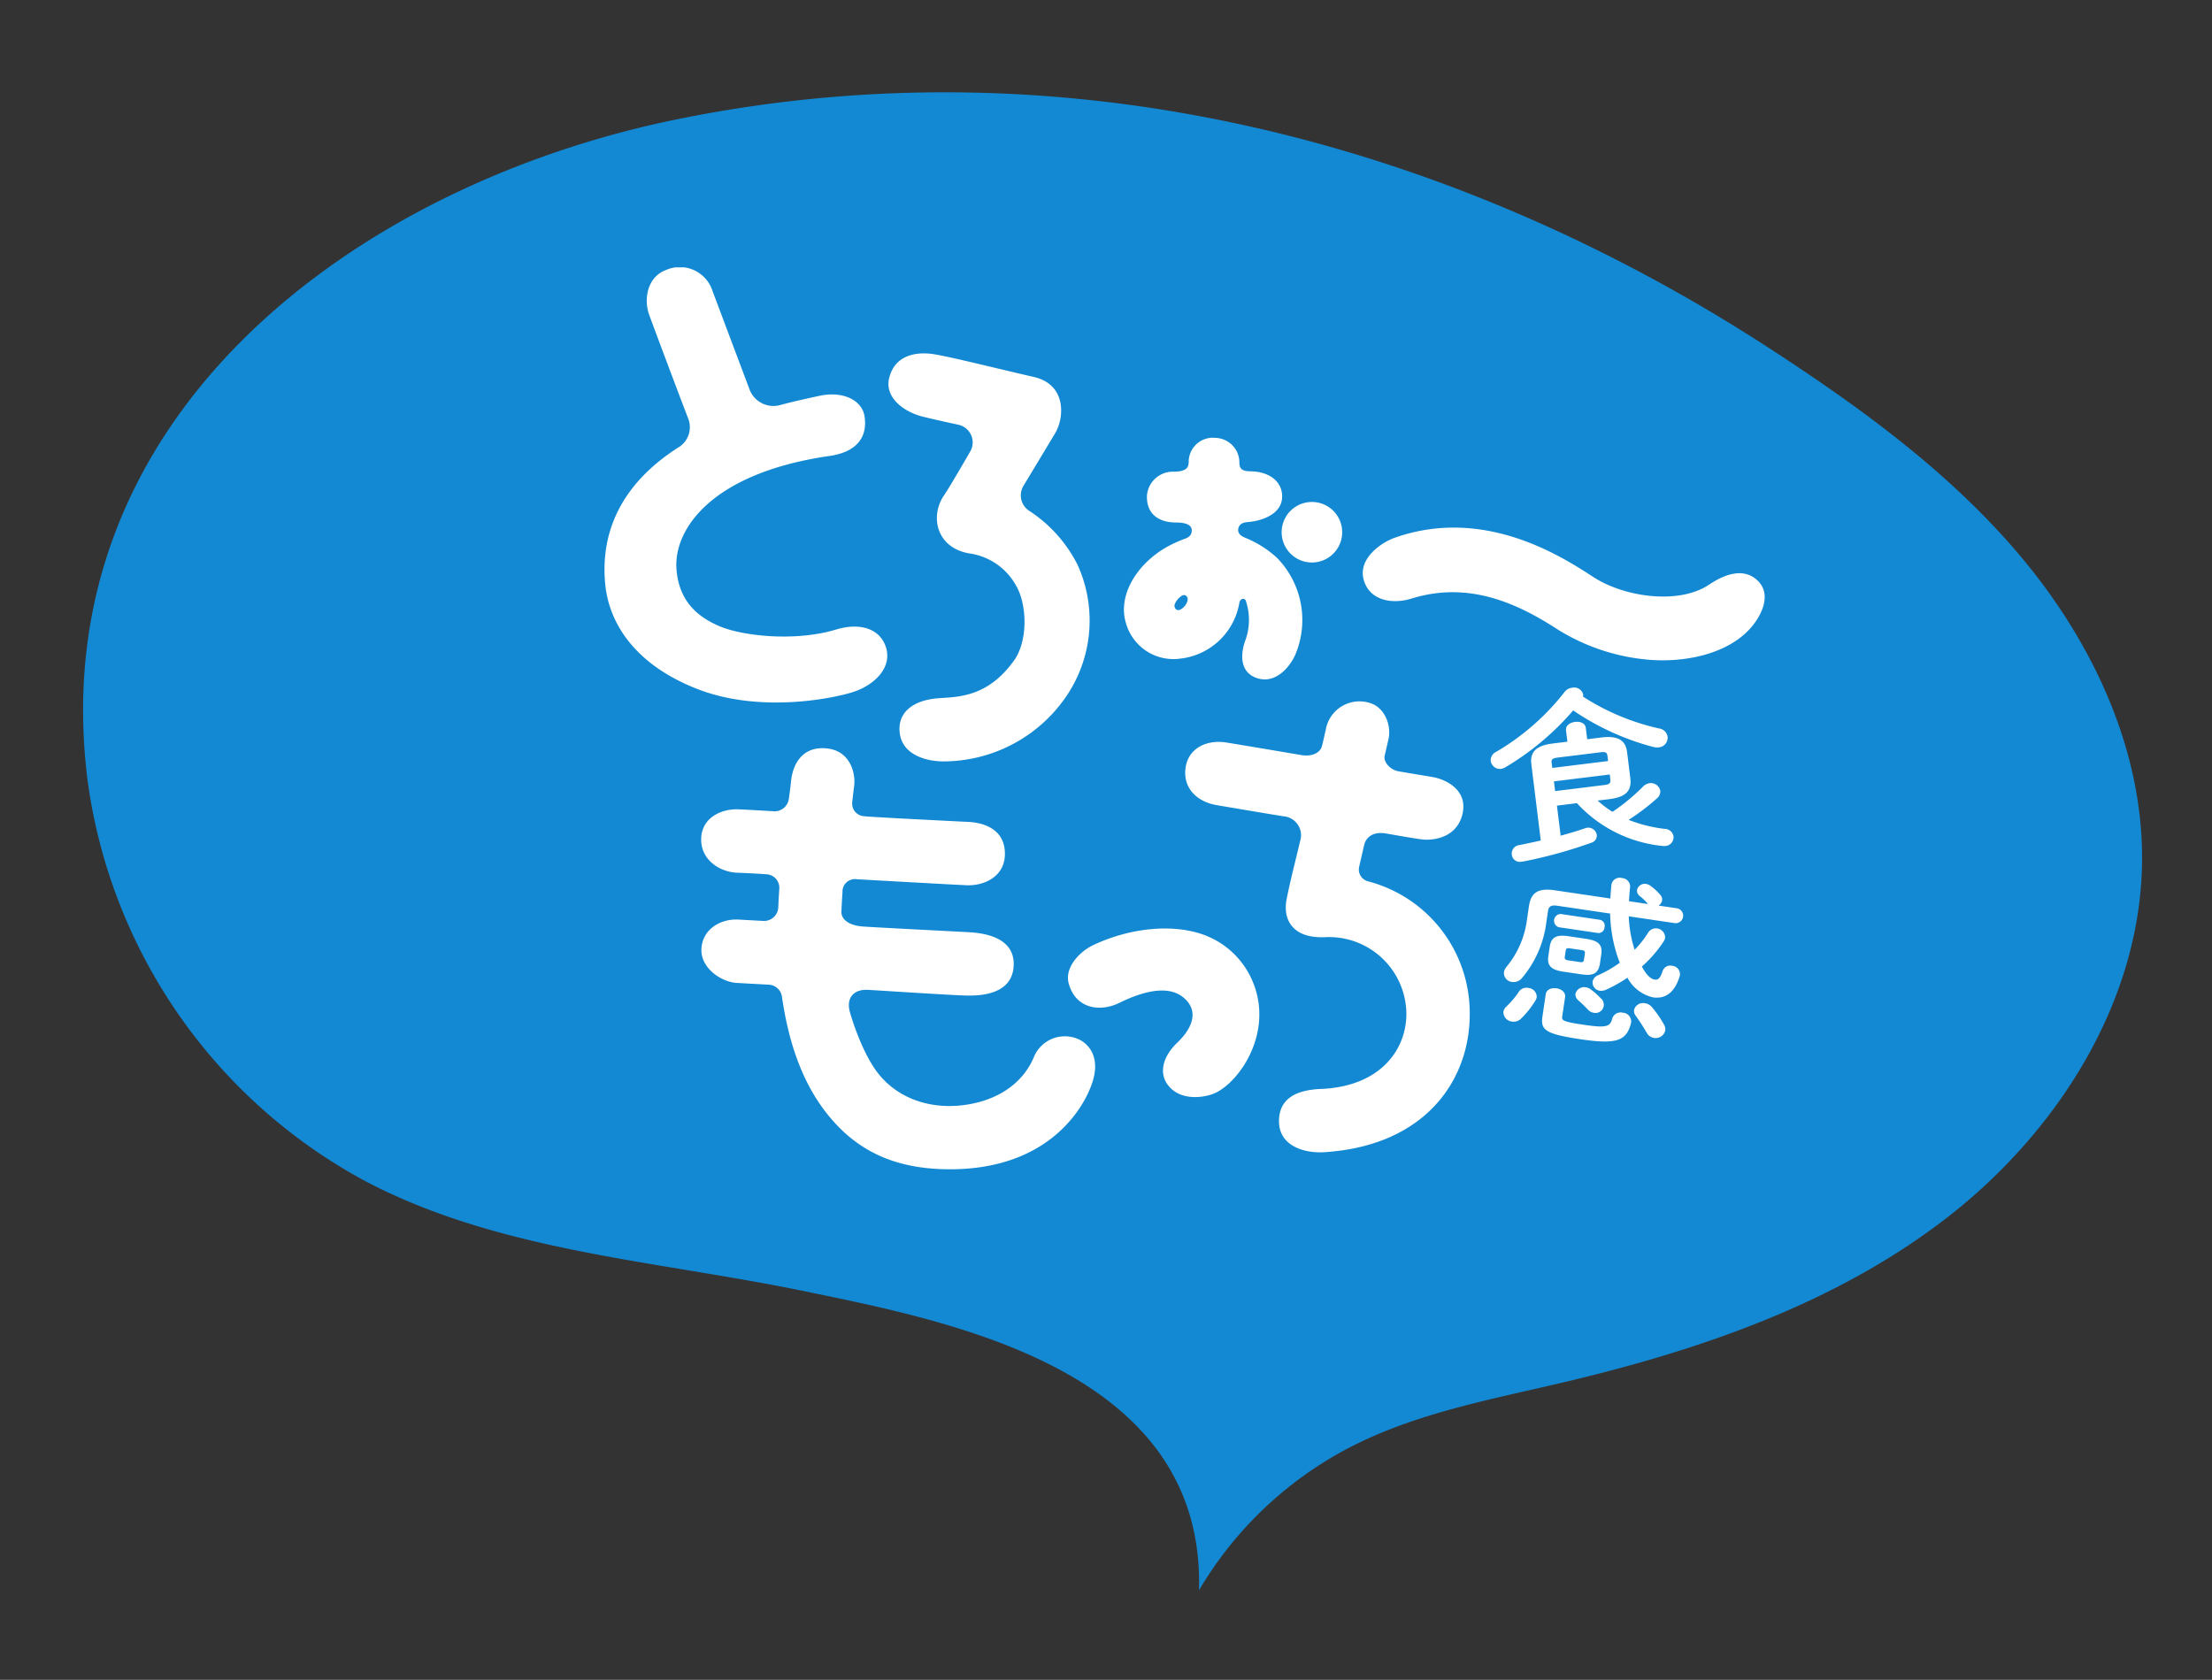 <svg xmlns="http://www.w3.org/2000/svg" xmlns:xlink="http://www.w3.org/1999/xlink" width="280.277" height="212.879" viewBox="0 0 280.277 212.879">
  <rect x="0" y="0" width="280.277" height="212.879" fill="#333333" stroke="none"/>
  <defs>
    <clipPath id="clip-path">
      <rect id="長方形_13" data-name="長方形 13" width="262.22" height="186.491" fill="#1389d3"/>
    </clipPath>
    <clipPath id="clip-path-2">
      <rect id="長方形_370" data-name="長方形 370" width="147.013" height="114.292" fill="#fff"/>
    </clipPath>
  </defs>
  <g id="グループ_55" data-name="グループ 55" transform="translate(-1058.331 -993.787)">
    <g id="グループ_37" data-name="グループ 37" transform="matrix(0.995, 0.105, -0.105, 0.995, 1077.825, 993.787)" clip-path="url(#clip-path)">
      <path id="パス_68" data-name="パス 68" d="M152.825,186.485c-2.142-27.853-34.689-30.551-53.672-32.432s-38.683-.939-56.441-7.9A67.954,67.954,0,0,1,2.054,99.1c-10.513-45.234,26-78.436,65.363-90.927C114.957-6.911,164.877.331,208.48,22.624c12.361,6.32,24.538,13.386,34.47,23.086s17.528,22.34,18.932,36.151c1.807,17.781-6.962,35.464-19.882,47.815s-29.585,20.036-46.462,25.92c-8.747,3.049-17.766,5.735-25.514,10.812a47.736,47.736,0,0,0-17.2,20.077" transform="translate(-0.061 -0.061)" fill="#1389d3"/>
    </g>
    <g id="グループ_3759" data-name="グループ 3759" transform="translate(1134.921 1027.669)">
      <g id="グループ_3758" data-name="グループ 3758" clip-path="url(#clip-path-2)">
        <path id="パス_6312" data-name="パス 6312" d="M341.266,156.911a1.248,1.248,0,0,1,1.067,1.051,1.222,1.222,0,0,1-1.107,1.343,1.978,1.978,0,0,1-.7-.049,32.741,32.741,0,0,1-10.156-4.633,34.536,34.536,0,0,1-8.641,7.235,1.447,1.447,0,0,1-.506.177,1.193,1.193,0,0,1-1.3-1,1.169,1.169,0,0,1,.675-1.153,30.579,30.579,0,0,0,8.67-7.58,1.4,1.4,0,0,1,.988-.554,1.176,1.176,0,0,1,1.376.83,1.229,1.229,0,0,1-.012.3,29.705,29.705,0,0,0,9.649,4.036m-7.8,9.133a12.51,12.51,0,0,0,1.882,1.428,25.714,25.714,0,0,0,3.858-3.185,1.44,1.44,0,0,1,.833-.444,1.221,1.221,0,0,1,1.365.945,1.153,1.153,0,0,1-.43.985,28.2,28.2,0,0,1-3.579,2.719,18.344,18.344,0,0,0,4.56,1.141,1.137,1.137,0,0,1,1.124.931,1.117,1.117,0,0,1-1,1.238,1.689,1.689,0,0,1-.337,0,16.993,16.993,0,0,1-10.9-5.428l-2.532.313.471,3.809c1.069-.292,2.111-.6,3.148-.959a1.089,1.089,0,0,1,1.426.848.931.931,0,0,1-.646.99,59.325,59.325,0,0,1-8.382,2.334c-.047.006-.329.063-.541.09a1.013,1.013,0,0,1-1.192-.9,1.062,1.062,0,0,1,.884-1.2c.819-.17,1.781-.357,2.784-.595l-1.194-9.657c-.183-1.479.5-2.36,2.7-2.632l1.869-.231-.177-1.434c-.078-.627.525-1,1.14-1.074.639-.079,1.29.135,1.367.763l.177,1.434,1.8-.223c2.2-.272,3.078.416,3.26,1.894l.408,3.293c.229,1.859-.974,2.418-2.7,2.632Zm1.248-5.636c-.055-.449-.214-.565-.923-.477l-5.37.664c-.709.089-.835.241-.78.689l.078.627,7.073-.876Zm-.411,3.668c.5-.061.846-.15.78-.688l-.081-.65-7.073.876.153,1.232Z" transform="translate(-207.627 -98.478)" fill="#fff"/>
        <path id="パス_6313" data-name="パス 6313" d="M327.639,234.38a1.135,1.135,0,0,1,1.077,1.186,1.367,1.367,0,0,1-.188.452A11.76,11.76,0,0,1,326.7,238.3a1.322,1.322,0,0,1-1.11.338,1.209,1.209,0,0,1-1.094-1.235,1.117,1.117,0,0,1,.362-.654,10.613,10.613,0,0,0,1.608-1.909,1.162,1.162,0,0,1,1.177-.464m3.664-10.417c-.778-.116-1.073.092-1.163.7l-.208,1.407a13.513,13.513,0,0,1-3.067,7.035,1.388,1.388,0,0,1-1.281.518,1.143,1.143,0,0,1-1.02-1.247,1.46,1.46,0,0,1,.315-.661,11.728,11.728,0,0,0,2.621-6.141l.232-1.565c.252-1.7,1.139-2.32,3.285-2l7.025,1.039c.036-.566.075-1.154.141-1.76a1.052,1.052,0,0,1,1.328-.832,1.081,1.081,0,0,1,1.036,1.135c-.069.629-.108,1.217-.147,1.8l2.4.356-.041-.052a6,6,0,0,0-.968-.942.869.869,0,0,1-.366-.784,1,1,0,0,1,1.149-.767,1.307,1.307,0,0,1,.522.214,6.931,6.931,0,0,1,1.251,1.144.852.852,0,0,1,.252.744.929.929,0,0,1-.456.64l2.38.353a.951.951,0,0,1-.277,1.877l-5.87-.868a15.633,15.633,0,0,0,.745,4.242,12.91,12.91,0,0,0,1.722-2.189,1.166,1.166,0,0,1,2.142.659,1.366,1.366,0,0,1-.19.474,15.51,15.51,0,0,1-2.759,3.176c.605,1.117,1.138,1.585,1.633,1.657.424.063.7-.171,1-1.084a1.018,1.018,0,0,1,1.183-.67,1.077,1.077,0,0,1,1.013,1.131l-.02.134c-.63,2.145-1.837,2.971-3.417,2.737a4.937,4.937,0,0,1-3.221-2.485,17.967,17.967,0,0,1-2.706,1.518,1.519,1.519,0,0,1-.791.133,1.055,1.055,0,0,1-.912-1.162,1.1,1.1,0,0,1,.7-.81,14.876,14.876,0,0,0,2.739-1.58c-.05-.145-.1-.267-.156-.412a18.279,18.279,0,0,1-1.065-5.819Zm-1.447,11.224c.093-.625.752-.848,1.365-.757s1.179.495,1.087,1.12l-.368,2.48c-.069.469.123.635,2.717,1.018,2.923.432,3.36.246,3.637-.81a1.094,1.094,0,0,1,1.312-.719,1.121,1.121,0,0,1,1.073,1.208l-.017.112c-.56,2.155-1.659,2.745-6.28,2.061-4.667-.69-5.194-1.2-4.936-2.944Zm2.232-2.866c-1.6-.237-2.076-.786-1.9-1.993l.17-1.139c.179-1.207.79-1.6,2.393-1.358l2.24.331c1.6.237,2.076.786,1.9,1.993l-.169,1.139c-.209,1.407-1.049,1.557-2.394,1.358Zm-.586-5.635a.859.859,0,0,1,.249-1.675l4.974.736a.76.76,0,0,1,.584.93.77.77,0,0,1-.833.745Zm2.67,4.414c.377.055.485-.02.524-.288l.119-.8c.04-.268-.041-.372-.418-.427l-1.485-.22c-.378-.055-.484.02-.525.288l-.119.8c-.043.291.136.385.419.427Zm2.668,4.6a1.05,1.05,0,0,1-.9,1.83,1.211,1.211,0,0,1-.715-.379c-.355-.372-.817-.828-1.222-1.185a.967.967,0,0,1-.382-.833,1.131,1.131,0,0,1,1.3-.834,1.347,1.347,0,0,1,.614.251,8.735,8.735,0,0,1,1.3,1.151m8.01,3.33a1.114,1.114,0,0,1,.156.731,1.24,1.24,0,0,1-1.442.951,1.225,1.225,0,0,1-.894-.634c-.442-.75-.872-1.43-1.392-2.146a1.043,1.043,0,0,1-.224-.764,1.17,1.17,0,0,1,1.378-.847,1.393,1.393,0,0,1,.869.471,13.5,13.5,0,0,1,1.547,2.238" transform="translate(-210.594 -143.063)" fill="#fff"/>
        <path id="パス_6314" data-name="パス 6314" d="M31.621,53.772c2.484-.83,4.909-3,4.029-5.677-.755-2.3-3.253-3.119-6.294-2.2-5.145,1.55-11.707.842-14.662-.373-3.333-1.371-5.288-3.612-5.568-7.273-.384-5.02,4.4-12.19,19.4-14.351,3.9-.562,4.813-2.843,4.41-5.108-.359-2.013-2.8-3.148-5.7-2.511-1.476.317-3.536.776-4.884,1.145a3.237,3.237,0,0,1-3.971-1.957c-.616-1.638-3.705-9.851-4.706-12.523A4.345,4.345,0,0,0,7.709.373C5.47,1.238,4.943,3.983,5.653,5.967,6.172,7.42,10,17.608,10.6,19.123a3,3,0,0,1-1.3,3.735c-6.7,4.3-9.9,10.191-9.2,17.322.486,4.907,3.739,10.173,11.718,13.269s17.323,1.155,19.807.324" transform="translate(0 0.001)" fill="#fff"/>
        <path id="パス_6315" data-name="パス 6315" d="M112.95,56.42a8.047,8.047,0,0,1,6.23,5.115c.929,2.58.78,6.284-.745,8.42-3.408,4.774-7.235,4.6-9.684,4.8-3.049.242-5.169,1.759-4.79,4.48s3.409,3.516,5.509,3.515a18.877,18.877,0,0,0,15.5-8.128,17.083,17.083,0,0,0,1.522-16.762,17.626,17.626,0,0,0-6.193-6.9,2.337,2.337,0,0,1-.659-3.154s2.905-4.81,4.02-6.678,1.5-6.132-2.744-7.1-10.316-2.5-12.586-2.871-4.929.086-5.691,2.894c-.731,2.693,2.042,4.442,4.1,4.977,1.467.382,4.665,1.064,4.665,1.064a2.294,2.294,0,0,1,1.456,3.42s-2.574,4.464-3.3,5.523c-1.806,2.635-1.019,6.736,3.394,7.392" transform="translate(-66.535 -20.144)" fill="#fff"/>
        <path id="パス_6316" data-name="パス 6316" d="M317.64,101.181c-3.822,2.575-10.727,1.621-14.716-.981s-13.833-8.962-25.162-4.939c-1.651.586-4.705,2.639-3.875,5.391.765,2.538,3.547,3.07,6.043,2.3,7.1-2.2,13.2.446,18.609,3.977a25.959,25.959,0,0,0,11.3,3.765c4.509.41,10.16-.612,13.16-4.134,1.25-1.468,2.649-4.152.731-5.93s-4.512-.51-6.094.556" transform="translate(-177.665 -60.982)" fill="#fff"/>
        <path id="パス_6317" data-name="パス 6317" d="M68.806,196.911c-1.526-.079-12.212-.625-13.453-.722-1.762-.137-2.708-.927-2.67-1.884q.05-1.235.136-2.473a1.584,1.584,0,0,1,1.858-1.627c1.277.07,11.764.668,13.877.758s4.755-1.02,4.841-3.823c.105-3.42-2.933-4.12-4.589-4.2s-12.4-.613-13.293-.727a1.6,1.6,0,0,1-1.462-1.753s.107-1,.25-2.118c.184-1.44-.408-4.474-3.588-4.73-3.155-.254-4.189,2.243-4.393,4.008-.1.845-.154,1.444-.308,2.429a1.81,1.81,0,0,1-1.853,1.543c-.823-.05-2.307-.146-4.494-.246s-4.537,1.037-4.736,3.453c-.243,2.955,2.406,4.491,4.493,4.573,1.352.054,2.626.12,3.723.2a1.713,1.713,0,0,1,1.662,1.89q-.076,1.155-.125,2.32a1.8,1.8,0,0,1-1.858,1.706c-.939-.048-2.249-.119-3.159-.173-2.211-.129-4.52,1.133-4.715,3.608s2.457,4.3,4.473,4.419c1.758.1,4.076.223,4.076.223A1.777,1.777,0,0,1,45.15,205.1c.8,5.5,2.452,10.879,5.984,15.158,3.633,4.4,8.376,6.7,15.31,6.7,13.365,0,17.588-8.889,18.224-11.682.5-2.18-.2-3.715-1.544-4.594a4.241,4.241,0,0,0-6.089,2.138c-1.228,2.858-3.9,5.057-7.845,5.838-4.673.927-9.047-.446-11.705-3.666-2-2.424-3.367-6.681-3.713-7.9-.563-1.983.611-2.962,2.247-2.873s10.724.69,12.534.723,5.825-.135,5.958-3.848-4.18-4.1-5.706-4.178" transform="translate(-22.659 -112.663)" fill="#fff"/>
        <path id="パス_6318" data-name="パス 6318" d="M184.854,239.625c-4.169-1.648-9.778-.98-14.359,1.2-1.656.788-3.645,2.8-3.073,4.864.912,3.28,4.062,3.594,6.4,2.445,2.557-1.258,5.98-2.411,8.082-.722s1.185,3.936-.723,5.752-2.526,4.145-.82,5.8,4.606,1.123,5.8.5c3.165-1.658,6.992-7.614,4.726-13.633a10.666,10.666,0,0,0-6.029-6.2" transform="translate(-108.593 -154.923)" fill="#fff"/>
        <path id="パス_6319" data-name="パス 6319" d="M227.177,186.649a9.81,9.81,0,0,1,10.49,9.389c.154,4.659-3.121,9.5-10.786,9.835a.6.6,0,0,0-.072,0c-2.772.121-5.333,1.021-5.274,4.179s3.387,3.982,5.7,3.838c13.138-.818,18.742-9.519,18.458-18.12a17.248,17.248,0,0,0-12.911-16.218,1.544,1.544,0,0,1-1.092-1.837s.367-1.611.625-2.719,1.213-1.757,2.756-1.5c1.093.185,3.086.549,4.51.746s4.57-.159,5.228-3.341c.615-2.967-2.192-4.273-3.776-4.547-1.192-.206-3.279-.548-4.352-.735s-1.937-1.193-1.76-1.966l.486-2.113c.39-1.7-.452-4.113-2.515-4.627a4.341,4.341,0,0,0-5.354,3.064c-.334,1.493-.432,1.974-.591,2.534-.166.588-1.029,1.363-2.759,1.02,0,0-7.939-1.344-9.4-1.571-2.275-.354-4.692.621-5.085,3.149-.384,2.475,1.259,4.338,3.955,4.8,1.288.221,7.164,1.214,8.419,1.407a2.413,2.413,0,0,1,2.118,3.186c-.336,1.55-1.188,4.712-1.7,7.346s.848,4.911,4.679,4.794" transform="translate(-136.064 -101.757)" fill="#fff"/>
        <path id="パス_6320" data-name="パス 6320" d="M207.569,69.217c.155-1.989-1.5-3.378-3.922-3.417-.98-.016-1.478-.194-1.488-1.076a3.122,3.122,0,0,0-3.075-3.168,3.054,3.054,0,0,0-3.346,3.094c-.033.578-.181,1.16-1.832,1.194a3.3,3.3,0,0,0-3.45,2.921c-.147,2.433,1.491,3.519,3.691,3.519,1.069,0,1.991.233,1.982,1.011s-.649.966-.988,1.089a16.145,16.145,0,0,0-2.414,1.136c-3.822,2.293-5.916,6.165-4.97,9.4a6.255,6.255,0,0,0,7,4.6,8.543,8.543,0,0,0,7.393-7.023c.081-.6.655-.689.815-.326a7.594,7.594,0,0,1-.008,4.935c-.7,1.844-.71,3.974,1.135,4.779,2.475,1.08,4.407-1.187,5.14-2.82a11.281,11.281,0,0,0-2.3-12.3,13.323,13.323,0,0,0-3.984-2.526c-.314-.131-1-.415-.94-1.071.08-.824.843-.91,1.235-.942,1.848-.151,4.169-1.018,4.323-3.007m-11.98,12.975a1.77,1.77,0,0,1-.941,1.137c-.521.229-.774-.313-.691-.636a2.157,2.157,0,0,1,.952-1.147c.344-.218.811.094.68.645m19.6-8.678a3.835,3.835,0,1,1-3.835-3.835,3.834,3.834,0,0,1,3.835,3.835" transform="translate(-121.711 -39.95)" fill="#fff"/>
      </g>
    </g>
  </g>
</svg>
